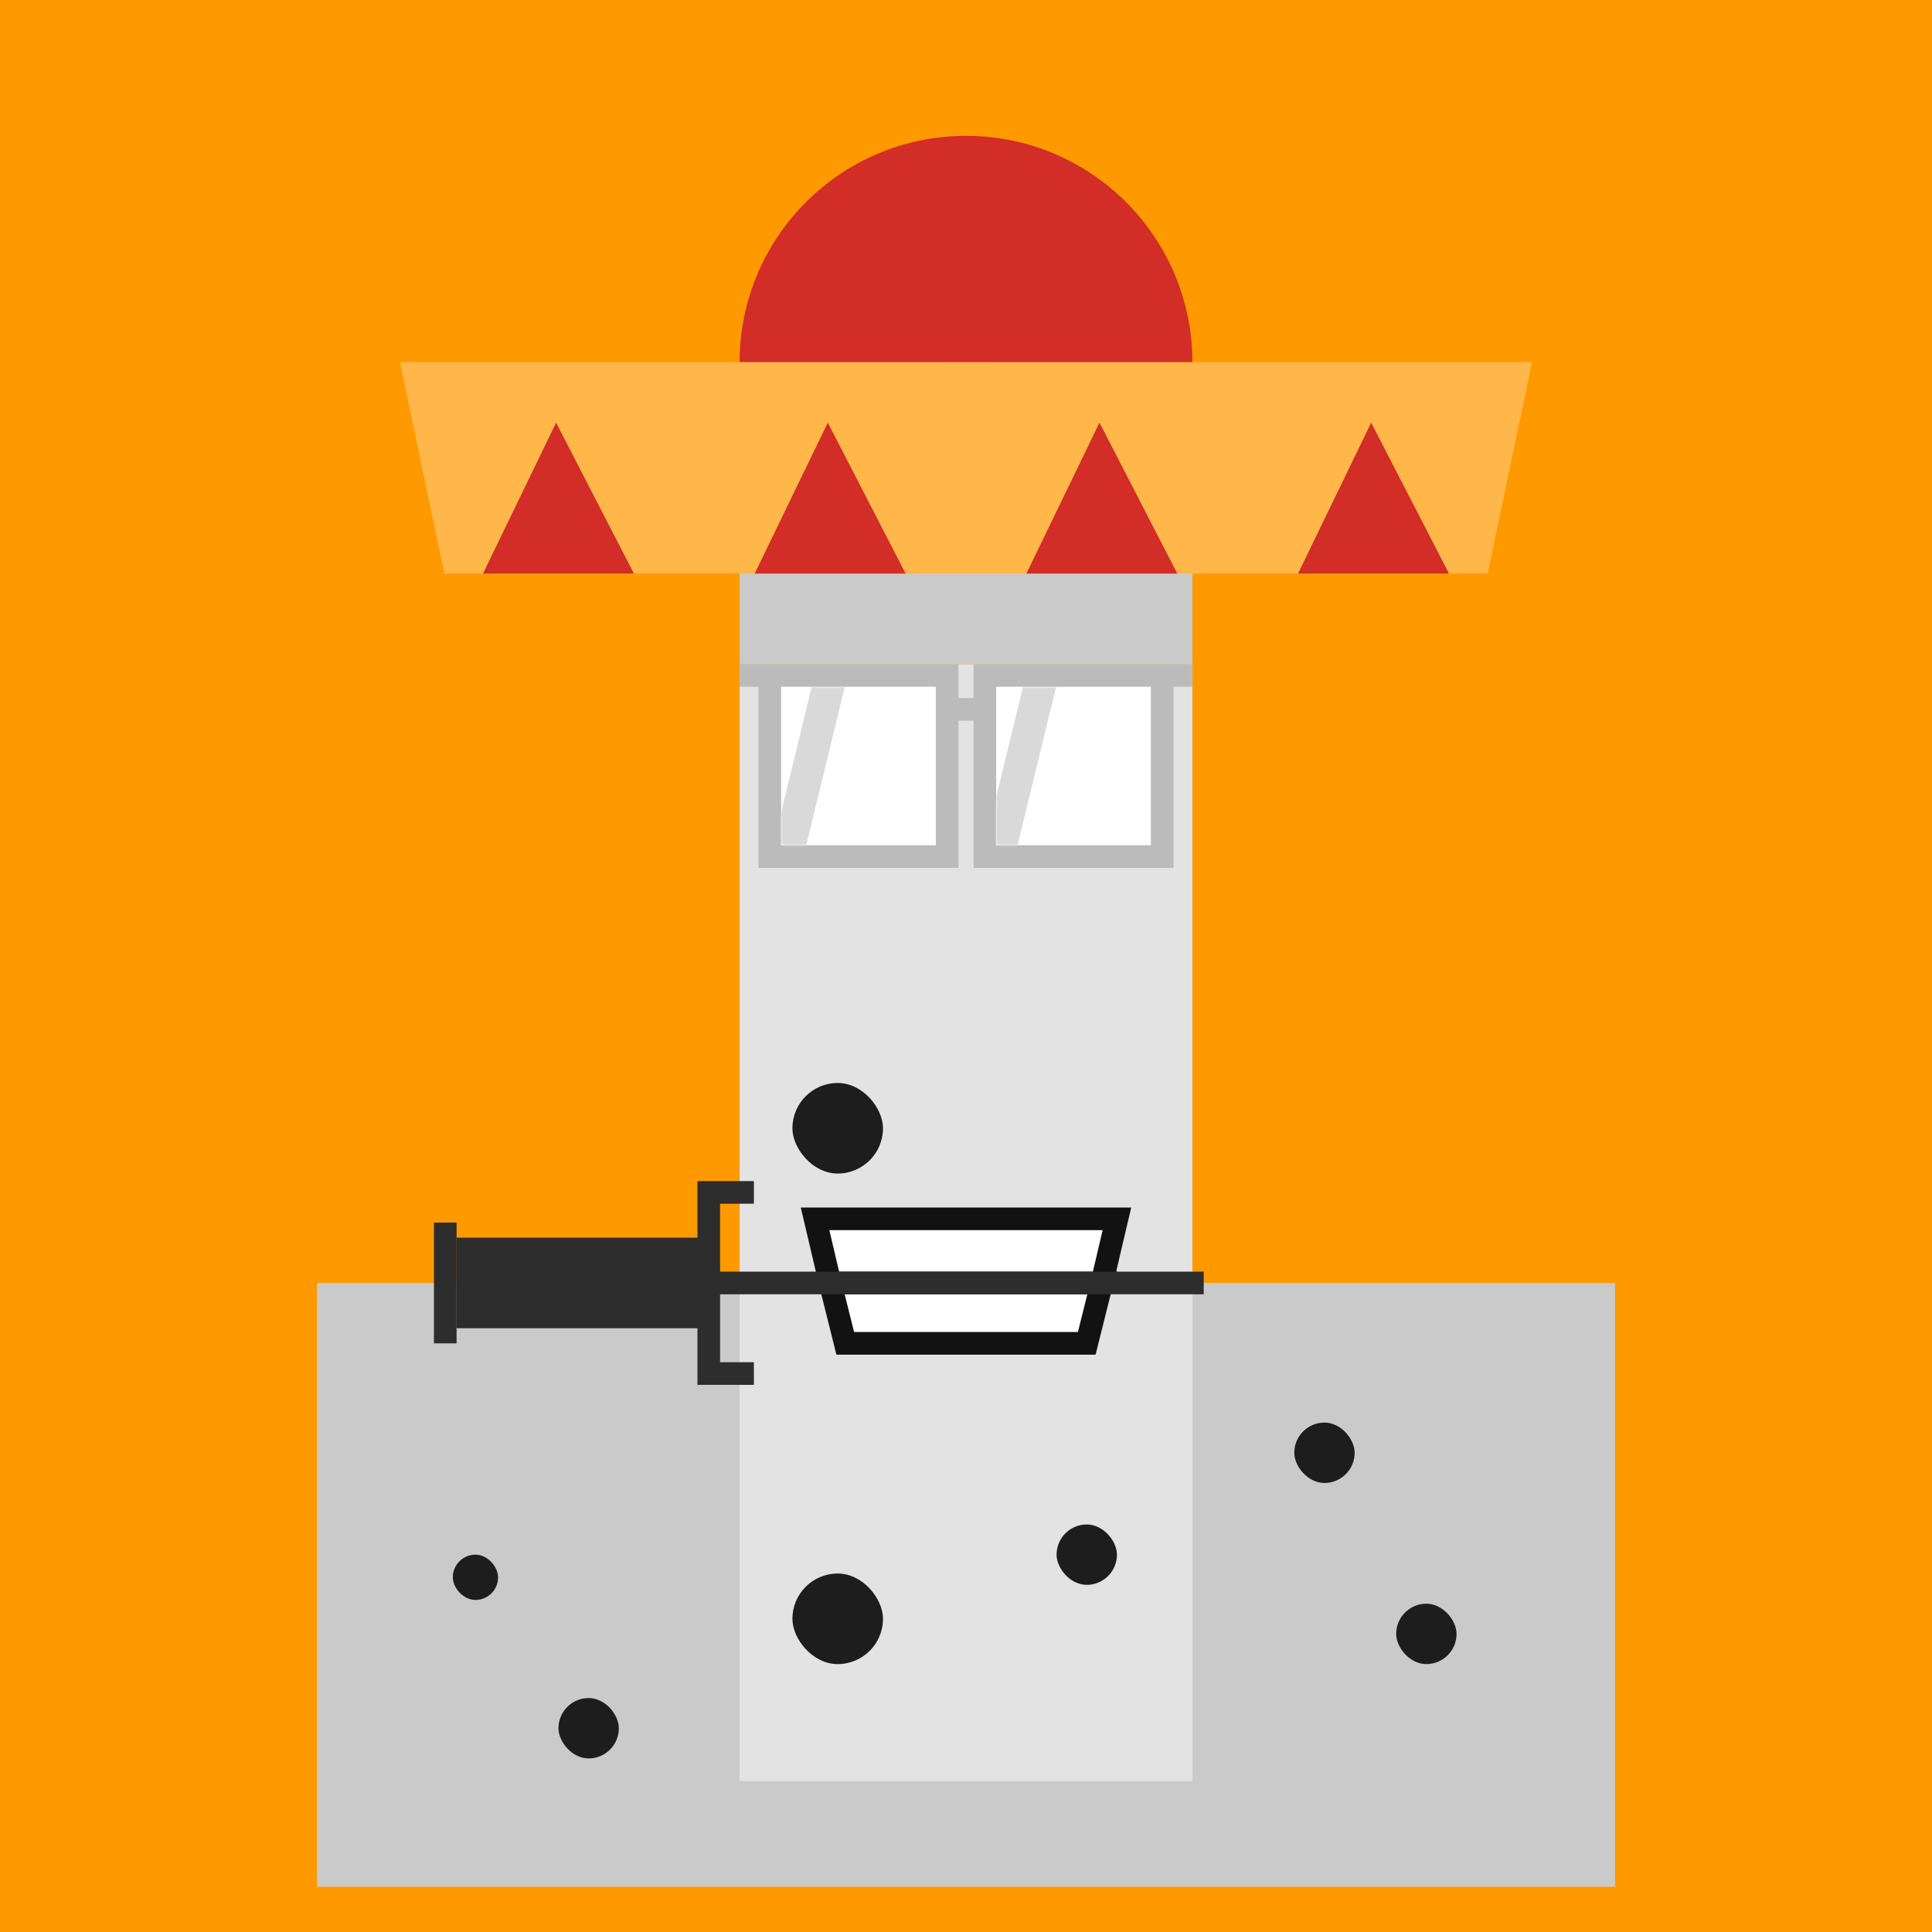 <svg xmlns="http://www.w3.org/2000/svg" width="512" height="512" fill="none"><path fill="#F90" d="M0 0h512v512H0z"/><path fill="#CACACA" d="M84 340h344v160H84z"/><rect width="16" height="16" x="343" y="377" fill="#1D1D1D" rx="8"/><rect width="12" height="12" x="120" y="412" fill="#1D1D1D" rx="6"/><rect width="16" height="16" x="370" y="425" fill="#1D1D1D" rx="8"/><rect width="16" height="16" x="148" y="450" fill="#1D1D1D" rx="8"/><g><animateTransform attributeName="transform" dur="0.4s" keyTimes="0;0.5;1" repeatCount="indefinite" type="translate" values="0 0;0 28;0 0"/><path fill="#E3E3E3" d="M196 176h120v296H196z"/><path fill="#CACACA" d="M196 96h120v80H196z"/><path fill="#E3E3E3" d="M250 96h12v36h-12z"><animate attributeName="fill" begin="5s" dur="0.4s" repeatCount="5" values="#E3E3E3; #fff; #E3E3E3"/></path><rect width="16" height="16" x="280" y="330" fill="#1D1D1D" rx="8"/><rect width="16" height="16" x="280" y="404" fill="#1D1D1D" rx="8"/><rect width="24" height="24" x="210" y="287" fill="#1D1D1D" rx="12"/><rect width="24" height="24" x="210" y="417" fill="#1D1D1D" rx="12"/><path fill="#D22D27" d="M196 96h120c0-33.137-26.863-60-60-60s-60 26.863-60 60Z"/><path fill="#FFB74A" d="M117.765 152h276.47L406 96H106l11.765 56Z"/><path fill="#D22D27" d="m168 152-20.625-40L128 152h40ZM240 152l-20.625-40L200 152h40ZM312 152l-20.625-40L272 152h40ZM384 152l-20.625-40L344 152h40Z"/><path fill="#fff" d="M204 179h47v48h-47v-48Z"/><path stroke="#BBB" stroke-width="6" d="M204 179h47v48h-47v-48Zm0 0h-8M251 188h10"/><path fill="#fff" d="M308 179h-47v48h47v-48Z"/><path stroke="#BBB" stroke-width="6" d="M308 179h-47v48h47v-48Zm0 0h8"/><mask id="a" width="41" height="42" x="207" y="182" maskUnits="userSpaceOnUse" style="mask-type:alpha"><path fill="#121212" d="M207 182h41v42h-41v-42Z"/></mask><g mask="url(#a)"><path fill="#D9D9D9" d="M215.112 182h8.77l-10.524 43.235h-8.77L215.112 182Z"><animateTransform attributeName="transform" dur="4s" keyTimes="0;0.1;0.3;1" repeatCount="indefinite" type="translate" values="-32 0;-32 0;48 0;48 0"/></path></g><mask id="b" width="41" height="42" x="264" y="182" maskUnits="userSpaceOnUse" style="mask-type:alpha"><path fill="#121212" d="M264 182h41v42h-41v-42Z"/></mask><g mask="url(#b)"><path fill="#D9D9D9" d="M271.112 182h8.77l-10.524 43.235h-8.77L271.112 182Z"><animateTransform attributeName="transform" dur="4s" keyTimes="0;0.1;0.3;1" repeatCount="indefinite" type="translate" values="-32 0;-32 0;48 0;48 0"/></path></g><path fill="#fff" d="M216 323h80l-4 17-4 16h-64l-4-16-4-17Z"/><path stroke="#121212" stroke-width="6" d="m220 340 4 16h64l4-16m-72 0-4-17h80l-4 17m-72 0h72"/><g><animateTransform attributeName="transform" dur="4s" keyTimes="0;0.25;0.5;0.75;1" repeatCount="indefinite" type="translate" values="-8 0;16 0;16 0;-8 0;-8 0"/><path fill="#2D2D2D" d="M185 352v-24h-64v24z"/><path stroke="#2D2D2D" stroke-width="6" d="M199.785 364H187.83v-24m11.955-24H187.83v24m0 0H319M118 356v-32"/></g></g></svg>